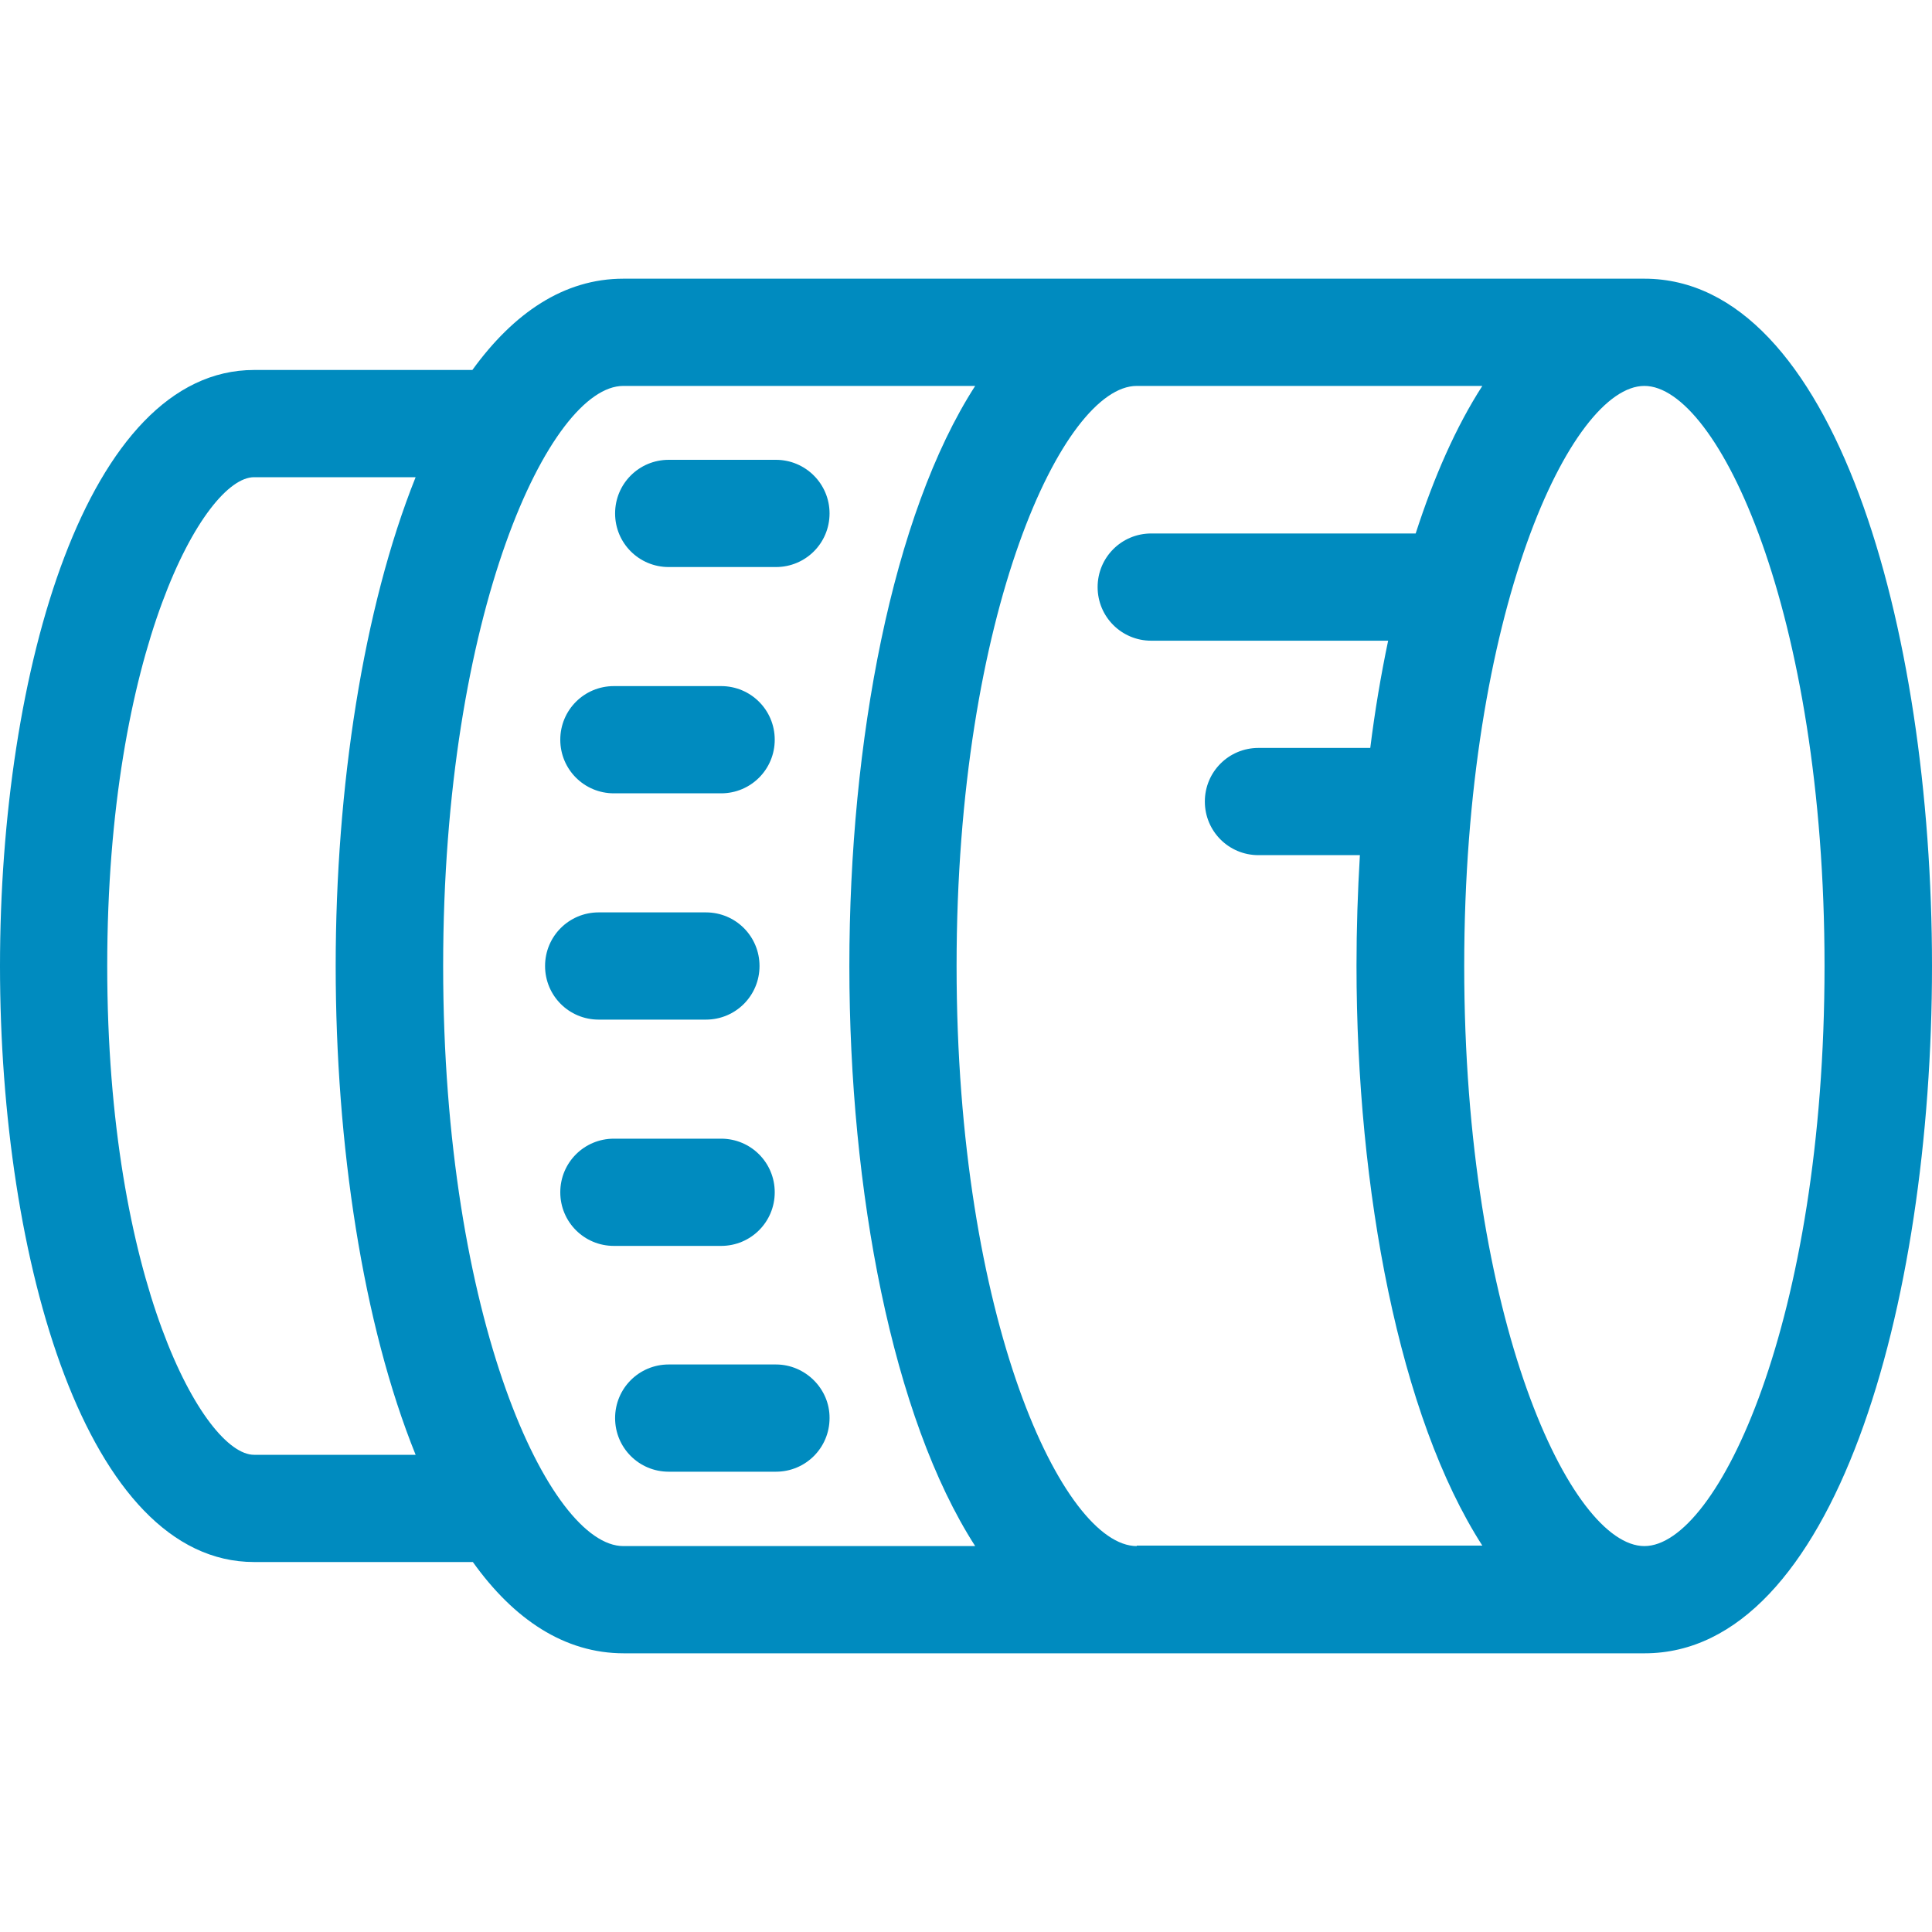 <?xml version="1.0" encoding="utf-8"?>
<!-- Generator: Adobe Illustrator 25.2.1, SVG Export Plug-In . SVG Version: 6.00 Build 0)  -->
<svg version="1.1" id="Layer_1" xmlns="http://www.w3.org/2000/svg" xmlns:xlink="http://www.w3.org/1999/xlink" x="0px" y="0px"
	 viewBox="0 0 800 800" style="enable-background:new 0 0 800 800;" xml:space="preserve">
<style type="text/css">
	.st0{fill:#008BBF;}
</style>
<g>
	<g>
		<path class="st0" d="M680.9,115.4H258.1c-24.6,0-45.4,14.2-62.5,37.8h-90.4C36.1,153.2,0,277.3,0,400s36.1,246.8,105.2,246.8h90.6
			c17,23.8,38,37.8,62.5,37.8h422.7C759.2,684.6,800,541.4,800,400S759.1,115.4,680.9,115.4z M172.1,602.4h-66.9
			c-20.6,0-60.8-71.5-60.8-202.4s40.2-202.4,60.8-202.4h66.9c-21.7,54.2-33.1,128.5-33.1,202.4S150.2,548.2,172.1,602.4z
			 M258.1,640.2c-30.4,0-74.6-93.5-74.6-240.2s44.3-240.2,74.6-240.2h145.7c-34.3,53.2-52.1,147.1-52.1,240.2s17.8,186.9,52.1,240.2
			H258.1z M470.7,640v0.2c-30.4,0-74.6-93.5-74.6-240.2s44.3-240.2,74.6-240.2h143.1c-10.9,16.9-20,37.6-27.6,61.1H476.7
			c-12.3,0-22.2,9.9-22.2,22.2c0,12.3,9.9,22.2,22.2,22.2h98.1c-3,14.3-5.5,29.1-7.4,44.4h-46.3c-12.3,0-22.2,9.9-22.2,22.2
			c0,12.3,9.9,22.2,22.2,22.2h42c-0.9,15.1-1.4,30.4-1.4,45.7c0,93.1,17.8,186.9,52.1,240.2H470.7L470.7,640z M680.9,640.2
			c-30.4,0-74.6-93.5-74.6-240.2s44.3-240.2,74.6-240.2c30.4,0,74.6,93.5,74.6,240.2S711.3,640.2,680.9,640.2z"/>
	</g>
</g>
<g>
	<g>
		<path class="st0" d="M321.3,190.4h-44.4c-12.3,0-22.2,9.9-22.2,22.2c0,12.3,9.9,22.2,22.2,22.2h44.4c12.3,0,22.2-9.9,22.2-22.2
			C343.5,200.3,333.5,190.4,321.3,190.4z"/>
	</g>
</g>
<g>
	<g>
		<path class="st0" d="M298.6,284.1h-44.4c-12.3,0-22.2,9.9-22.2,22.2c0,12.3,9.9,22.2,22.2,22.2h44.4c12.3,0,22.2-9.9,22.2-22.2
			C320.8,294,310.9,284.1,298.6,284.1z"/>
	</g>
</g>
<g>
	<g>
		<path class="st0" d="M292.3,377.8h-44.4c-12.3,0-22.2,9.9-22.2,22.2c0,12.3,9.9,22.2,22.2,22.2h44.4c12.3,0,22.2-9.9,22.2-22.2
			S304.6,377.8,292.3,377.8z"/>
	</g>
</g>
<g>
	<g>
		<path class="st0" d="M298.6,471.5h-44.4c-12.3,0-22.2,9.9-22.2,22.2c0,12.3,9.9,22.2,22.2,22.2h44.4c12.3,0,22.2-9.9,22.2-22.2
			C320.8,481.4,310.9,471.5,298.6,471.5z"/>
	</g>
</g>
<g>
	<g>
		<path class="st0" d="M321.3,565h-44.4c-12.3,0-22.2,9.9-22.2,22.2s9.9,22.2,22.2,22.2h44.4c12.3,0,22.2-9.9,22.2-22.2
			C343.6,575.1,333.5,565,321.3,565z"/>
	</g>
</g>
</svg>
